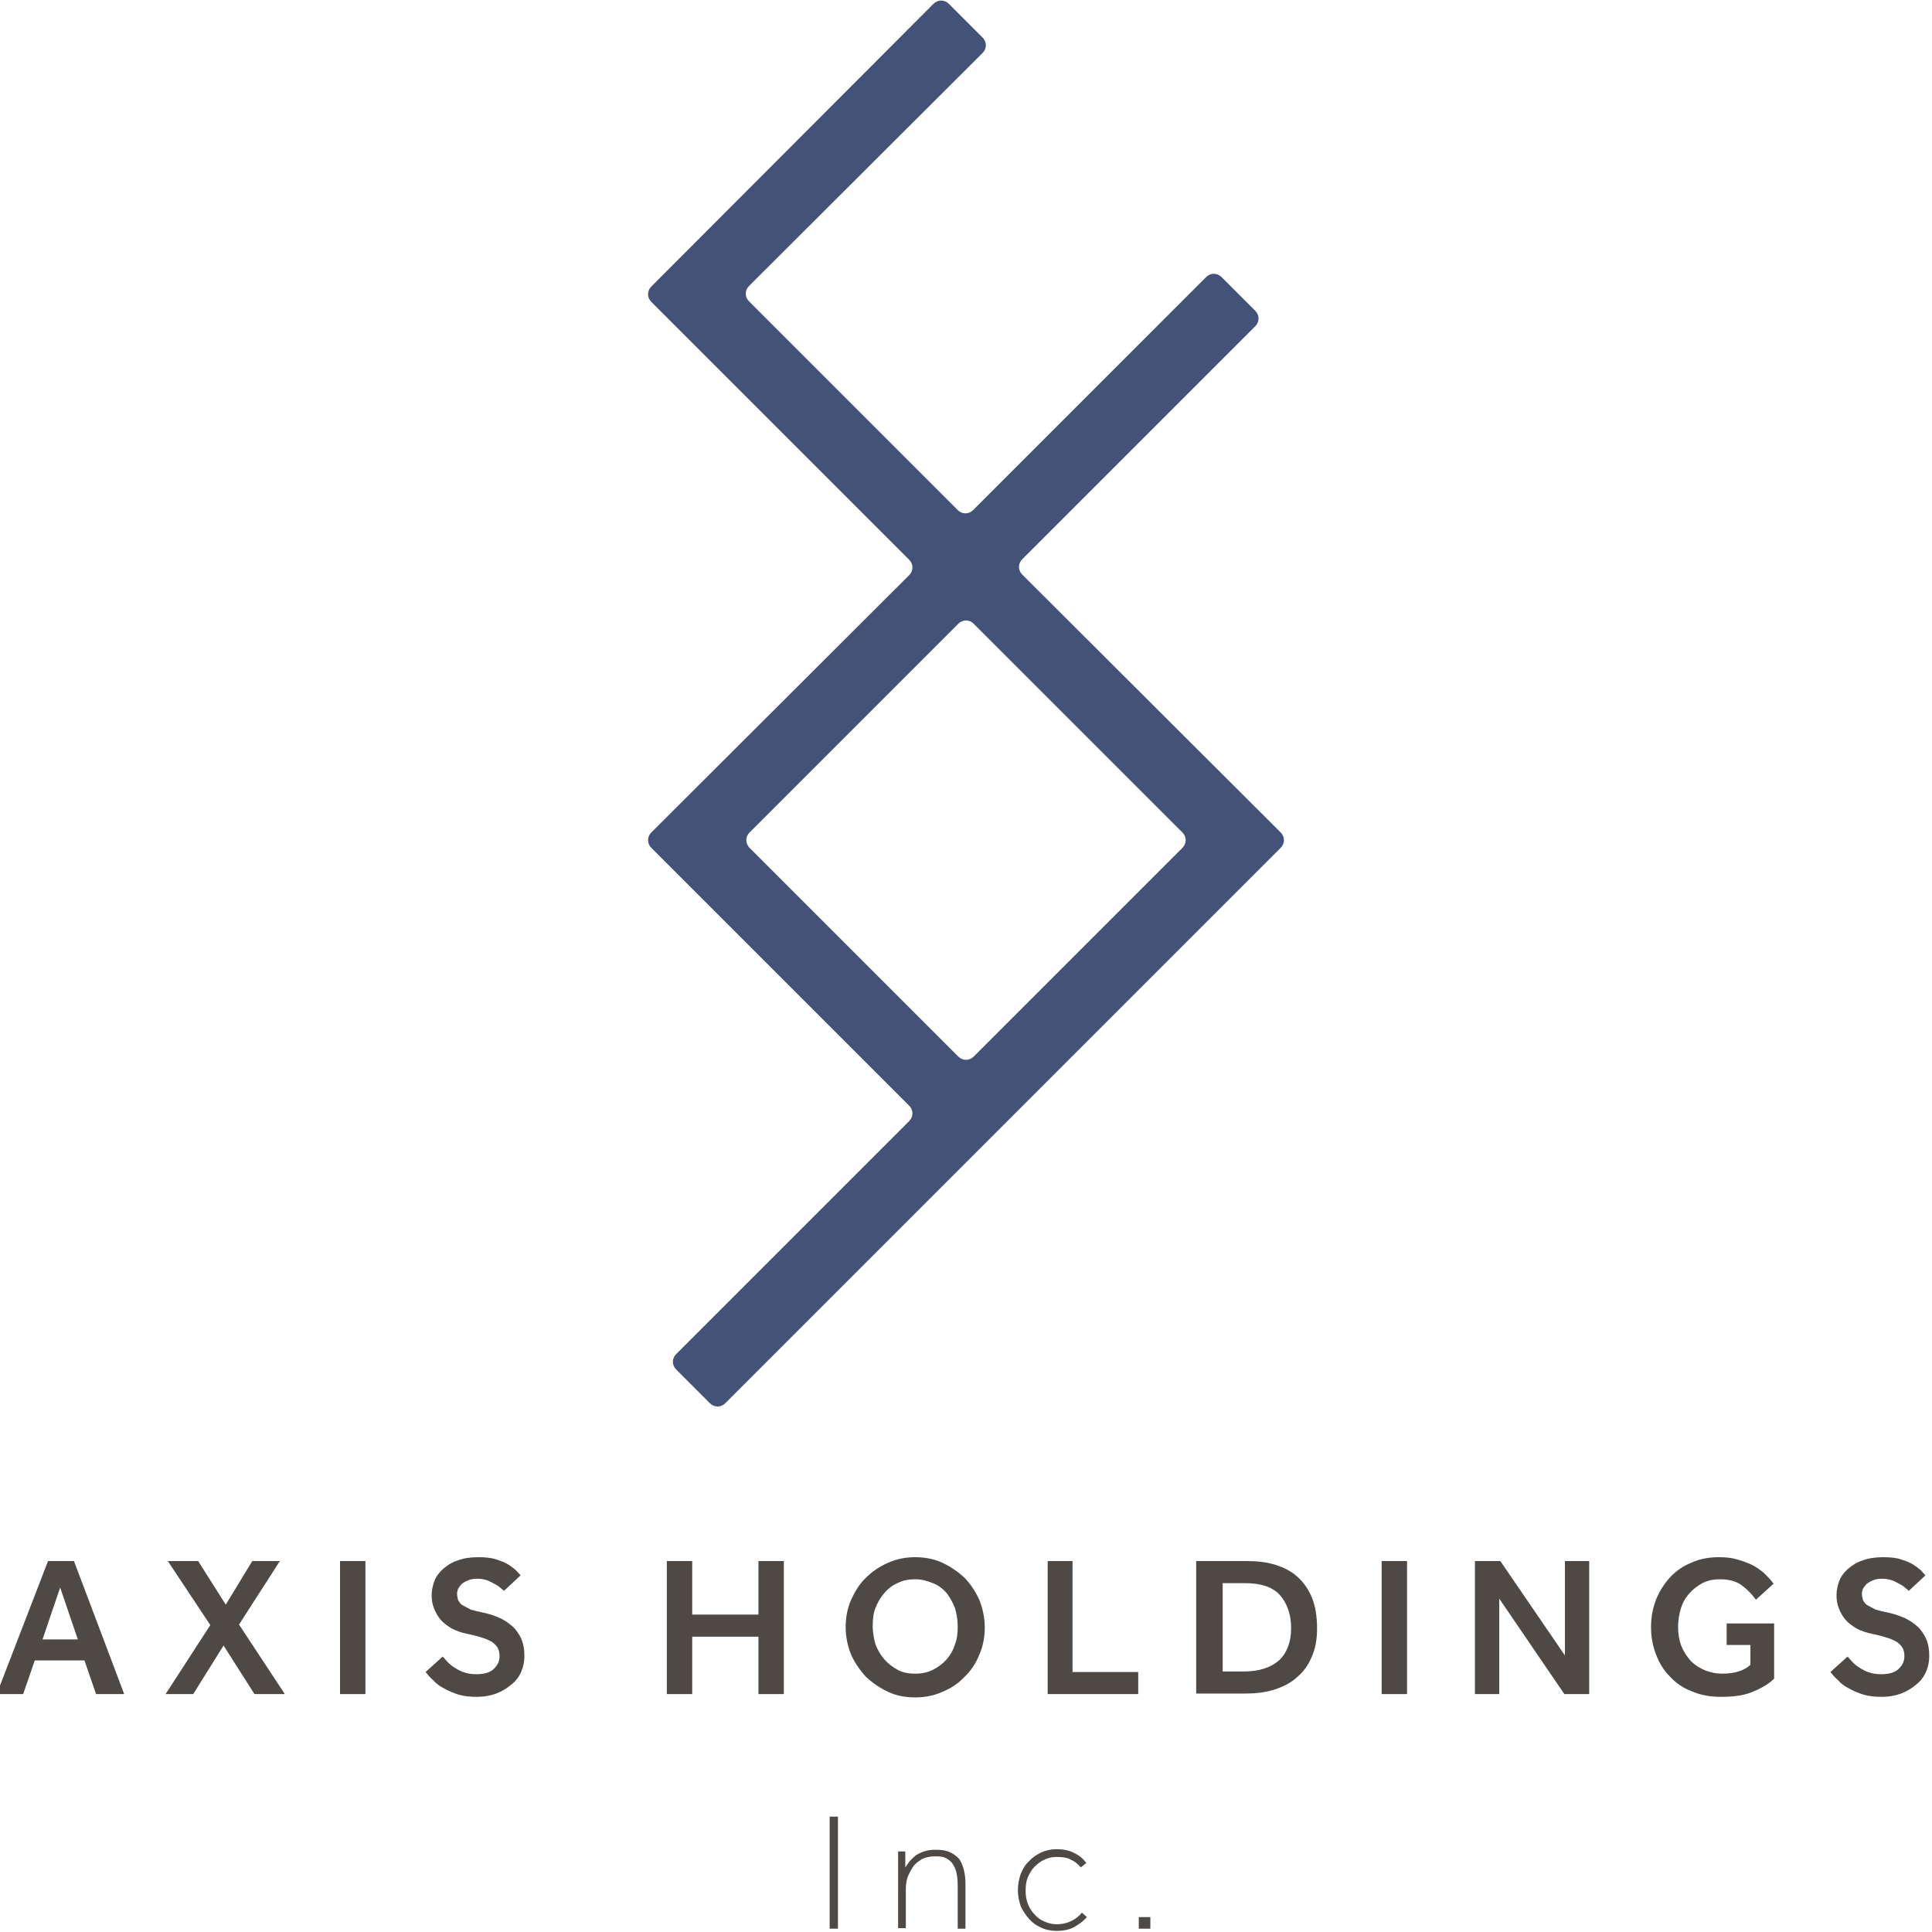 <?xml version="1.0" encoding="utf-8"?>
<!-- Generator: Adobe Illustrator 27.3.1, SVG Export Plug-In . SVG Version: 6.00 Build 0)  -->
<svg version="1.1" id="レイヤー_1" xmlns="http://www.w3.org/2000/svg" xmlns:xlink="http://www.w3.org/1999/xlink" x="0px"
	 y="0px" width="350px" height="350px" viewBox="0 0 350 350" style="enable-background:new 0 0 350 350;" xml:space="preserve">
<style type="text/css">
	.st0{fill:#4F4946;}
	.st1{fill:#425377;}
</style>
<g>
	<g>
		<g>
			<g>
				<g>
					<g>
						<path class="st0" d="M8.7,282.8h4.7l9.1,24.1h-5.1l-2.1-6.1h-9l-2.1,6.1h-4.8L8.7,282.8z M14.1,297l-3.2-9.4L7.7,297H14.1z"/>
						<path class="st0" d="M38.1,294.4l-7.7-11.6h5.5l5,7.9l4.8-7.9h5l-7.4,11.5l8.3,12.6h-5.5l-5.6-8.8l-5.5,8.8h-5L38.1,294.4z"/>
						<path class="st0" d="M61.6,282.8h4.6v24.1h-4.6V282.8z"/>
						<path class="st0" d="M80.2,300.1c0.3,0.3,0.6,0.7,1,1.1c0.4,0.4,0.8,0.7,1.3,1c0.5,0.3,1,0.6,1.7,0.8c0.6,0.2,1.3,0.3,2.1,0.3
							c1.4,0,2.5-0.3,3.2-1c0.7-0.7,1-1.4,1-2.3c0-0.5-0.1-1-0.3-1.4c-0.2-0.4-0.5-0.7-1-1.1c-0.5-0.3-1.1-0.6-1.8-0.8
							c-0.7-0.2-1.6-0.5-2.7-0.7c-1.1-0.2-2.1-0.6-2.9-1c-0.8-0.5-1.5-1-2-1.6c-0.5-0.6-0.9-1.3-1.2-2.1c-0.3-0.8-0.4-1.5-0.4-2.3
							c0-0.9,0.2-1.8,0.5-2.6c0.3-0.8,0.9-1.6,1.6-2.2c0.7-0.6,1.6-1.2,2.6-1.5c1-0.4,2.3-0.6,3.7-0.6c1.3,0,2.4,0.1,3.3,0.4
							c0.9,0.3,1.7,0.6,2.3,1c0.6,0.4,1.1,0.8,1.4,1.1c0.3,0.4,0.6,0.6,0.7,0.8l-3,2.8c-0.1-0.1-0.3-0.3-0.6-0.5
							c-0.3-0.3-0.6-0.5-1-0.7c-0.4-0.2-0.9-0.5-1.4-0.7c-0.6-0.2-1.2-0.3-1.9-0.3c-0.6,0-1.2,0.1-1.6,0.3c-0.5,0.2-0.8,0.4-1.1,0.6
							c-0.3,0.3-0.5,0.6-0.7,0.9c-0.1,0.3-0.2,0.6-0.2,0.9c0,0.4,0.1,0.8,0.2,1.2c0.2,0.3,0.4,0.7,0.8,0.9s0.9,0.5,1.5,0.8
							c0.7,0.2,1.5,0.4,2.5,0.6c0.9,0.2,1.8,0.5,2.7,0.9c0.9,0.4,1.6,0.9,2.3,1.5c0.7,0.6,1.2,1.4,1.6,2.2c0.4,0.9,0.6,1.9,0.6,3.2
							c0,1.1-0.2,2-0.6,2.9s-1,1.7-1.8,2.3c-0.8,0.7-1.7,1.2-2.7,1.6c-1.1,0.4-2.2,0.6-3.5,0.6c-1.2,0-2.3-0.1-3.3-0.4
							c-1-0.3-1.9-0.7-2.6-1.1c-0.8-0.4-1.5-0.9-2-1.5c-0.6-0.5-1-1-1.4-1.5L80.2,300.1z"/>
						<path class="st0" d="M120.8,282.8h4.6v9.7h12v-9.7h4.6v24.1h-4.6v-10.4h-12v10.4h-4.6V282.8z"/>
						<path class="st0" d="M165.8,307.5c-1.8,0-3.4-0.3-4.9-1c-1.5-0.7-2.8-1.6-4-2.7c-1.1-1.2-2-2.5-2.7-4c-0.6-1.5-1-3.2-1-5
							s0.3-3.4,1-5c0.7-1.5,1.5-2.9,2.7-4c1.1-1.1,2.4-2,4-2.7s3.2-1,4.9-1s3.4,0.3,4.9,1c1.5,0.7,2.8,1.6,4,2.7
							c1.1,1.1,2,2.5,2.7,4c0.6,1.5,1,3.2,1,5s-0.3,3.4-1,5c-0.6,1.5-1.5,2.9-2.7,4c-1.1,1.2-2.5,2.1-4,2.7
							C169.2,307.2,167.5,307.5,165.8,307.5z M165.8,303.2c1.2,0,2.2-0.2,3.2-0.7c1-0.5,1.8-1.1,2.5-1.9c0.7-0.8,1.2-1.7,1.5-2.7
							c0.4-1,0.5-2.1,0.5-3.3c0-1.2-0.2-2.2-0.5-3.3c-0.4-1-0.9-1.9-1.5-2.7c-0.7-0.8-1.5-1.4-2.5-1.8c-1-0.4-2-0.7-3.2-0.7
							c-1.2,0-2.3,0.2-3.2,0.7c-1,0.4-1.8,1.1-2.4,1.8c-0.7,0.8-1.2,1.7-1.6,2.7c-0.4,1-0.5,2.1-0.5,3.3c0,1.1,0.2,2.2,0.5,3.3
							c0.4,1,0.9,1.9,1.6,2.7c0.7,0.8,1.5,1.4,2.4,1.9C163.5,303,164.6,303.2,165.8,303.2z"/>
						<path class="st0" d="M189.7,282.8h4.6v20.1h11.9v4h-16.4V282.8z"/>
						<path class="st0" d="M216.9,282.8h9c1.9,0,3.6,0.2,5.2,0.7c1.6,0.5,2.9,1.2,4,2.2c1.1,1,2,2.3,2.6,3.8
							c0.6,1.5,0.9,3.4,0.9,5.5c0,2-0.3,3.7-1,5.2c-0.6,1.5-1.5,2.7-2.7,3.7c-1.1,1-2.5,1.7-4.1,2.2c-1.6,0.5-3.3,0.7-5.1,0.7h-9
							V282.8z M225.4,302.8c2.7,0,4.8-0.7,6.3-2c1.4-1.3,2.2-3.3,2.2-5.8c0-2.5-0.7-4.5-2-6s-3.5-2.2-6.4-2.2h-4v16H225.4z"/>
						<path class="st0" d="M250.3,282.8h4.6v24.1h-4.6V282.8z"/>
						<path class="st0" d="M267.2,282.8h4.6l11.7,17.1v-17.1h4.4v24.1h-4.5l-11.8-17.3v17.3h-4.4V282.8z"/>
						<path class="st0" d="M312.8,294.1h8.6v10c-0.9,0.9-2.2,1.7-3.7,2.3c-1.5,0.7-3.5,1-5.9,1c-2,0-3.7-0.3-5.3-1
							c-1.6-0.6-2.9-1.5-4-2.7c-1.1-1.1-1.9-2.4-2.5-4c-0.6-1.5-0.9-3.2-0.9-4.9c0-1.8,0.3-3.4,0.9-5c0.6-1.5,1.5-2.9,2.5-4
							c1.1-1.2,2.4-2.1,3.9-2.7c1.5-0.7,3.2-1,5-1c1.2,0,2.3,0.1,3.3,0.4c1,0.3,1.9,0.6,2.7,1c0.8,0.4,1.5,0.9,2.2,1.5
							c0.6,0.6,1.2,1.2,1.7,1.9l-3.2,2.9c-0.8-1.1-1.7-2-2.7-2.7c-1-0.7-2.3-1-3.8-1c-1.2,0-2.2,0.2-3.2,0.7
							c-0.9,0.5-1.7,1.1-2.4,1.9c-0.7,0.8-1.2,1.7-1.5,2.7c-0.3,1-0.5,2.2-0.5,3.3c0,1.3,0.2,2.5,0.6,3.5c0.4,1,1,1.9,1.7,2.7
							c0.7,0.7,1.6,1.3,2.6,1.7c1,0.4,2,0.6,3.1,0.6c2.2,0,3.9-0.5,5.1-1.6V298h-4.3V294.1z"/>
						<path class="st0" d="M334.7,300.1c0.3,0.3,0.6,0.7,1,1.1c0.4,0.4,0.8,0.7,1.3,1c0.5,0.3,1,0.6,1.7,0.8
							c0.6,0.2,1.3,0.3,2.1,0.3c1.4,0,2.5-0.3,3.2-1c0.7-0.7,1-1.4,1-2.3c0-0.5-0.1-1-0.3-1.4c-0.2-0.4-0.5-0.7-1-1.1
							c-0.5-0.3-1.1-0.6-1.8-0.8c-0.7-0.2-1.6-0.5-2.7-0.7c-1.1-0.2-2.1-0.6-2.9-1c-0.8-0.5-1.5-1-2-1.6c-0.5-0.6-0.9-1.3-1.2-2.1
							c-0.3-0.8-0.4-1.5-0.4-2.3c0-0.9,0.2-1.8,0.5-2.6c0.3-0.8,0.9-1.6,1.6-2.2c0.7-0.6,1.6-1.2,2.6-1.5c1-0.4,2.3-0.6,3.7-0.6
							c1.3,0,2.4,0.1,3.3,0.4c0.9,0.3,1.7,0.6,2.3,1c0.6,0.4,1.1,0.8,1.4,1.1c0.3,0.4,0.6,0.6,0.7,0.8l-3,2.8
							c-0.1-0.1-0.3-0.3-0.6-0.5c-0.3-0.3-0.6-0.5-1-0.7c-0.4-0.2-0.9-0.5-1.4-0.7c-0.6-0.2-1.2-0.3-1.9-0.3c-0.6,0-1.2,0.1-1.6,0.3
							c-0.5,0.2-0.8,0.4-1.1,0.6c-0.3,0.3-0.5,0.6-0.7,0.9c-0.1,0.3-0.2,0.6-0.2,0.9c0,0.4,0.1,0.8,0.2,1.2c0.2,0.3,0.4,0.7,0.8,0.9
							s0.9,0.5,1.5,0.8c0.7,0.2,1.5,0.4,2.5,0.6c0.9,0.2,1.8,0.5,2.7,0.9c0.9,0.4,1.6,0.9,2.3,1.5c0.7,0.6,1.2,1.4,1.6,2.2
							c0.4,0.9,0.6,1.9,0.6,3.2c0,1.1-0.2,2-0.6,2.9s-1,1.7-1.8,2.3c-0.8,0.7-1.7,1.2-2.7,1.6c-1.1,0.4-2.2,0.6-3.5,0.6
							c-1.2,0-2.3-0.1-3.3-0.4c-1-0.3-1.9-0.7-2.6-1.1c-0.8-0.4-1.5-0.9-2-1.5c-0.6-0.5-1-1-1.4-1.5L334.7,300.1z"/>
					</g>
				</g>
			</g>
		</g>
	</g>
	<g>
		<g>
			<g>
				<g>
					<g>
						<path class="st0" d="M150.3,329.1h1.5v20.3h-1.5V329.1z"/>
						<path class="st0" d="M162.7,338.3c0-0.4,0-0.7,0-1c0-0.3,0-0.5,0-0.7s0-0.4,0-0.6c0-0.2,0-0.4,0-0.6h1.3c0,0.2,0,0.4,0,0.6
							c0,0.2,0,0.4,0,0.6c0,0.2,0,0.5,0,0.7c0,0.3,0,0.6,0,1c0.2-0.3,0.4-0.6,0.7-1s0.7-0.7,1.1-1.1c0.4-0.3,1-0.6,1.6-0.8
							c0.6-0.2,1.3-0.3,2.1-0.3c1,0,1.8,0.1,2.5,0.4c0.7,0.3,1.2,0.7,1.7,1.2c0.4,0.5,0.7,1.2,0.9,2c0.2,0.8,0.3,1.6,0.3,2.5v8.2
							h-1.4v-7.8c0-1-0.1-1.9-0.3-2.6c-0.2-0.7-0.5-1.2-0.8-1.6c-0.4-0.4-0.8-0.7-1.3-0.9s-1.1-0.2-1.8-0.2c-0.9,0-1.7,0.2-2.3,0.5
							c-0.6,0.4-1.2,0.8-1.6,1.4c-0.4,0.6-0.7,1.2-1,1.9c-0.2,0.7-0.3,1.4-0.3,2v7.2h-1.4V338.3z"/>
						<path class="st0" d="M196.9,347.3c-0.6,0.7-1.4,1.3-2.3,1.8c-0.9,0.5-2,0.7-3.2,0.7c-1,0-2-0.2-2.8-0.6
							c-0.9-0.4-1.6-0.9-2.2-1.6s-1.1-1.4-1.5-2.3c-0.3-0.9-0.5-1.9-0.5-2.9c0-1,0.2-2,0.5-2.9c0.4-0.9,0.8-1.7,1.5-2.3
							c0.6-0.7,1.4-1.2,2.2-1.6c0.9-0.4,1.8-0.6,2.8-0.6c1.2,0,2.3,0.2,3.2,0.7c0.9,0.4,1.6,1,2.2,1.8l-1,0.8
							c-0.5-0.6-1.1-1.1-1.8-1.4c-0.7-0.4-1.6-0.5-2.6-0.5c-0.8,0-1.6,0.2-2.2,0.5c-0.7,0.3-1.3,0.8-1.8,1.3
							c-0.5,0.5-0.9,1.2-1.2,1.9c-0.3,0.7-0.4,1.5-0.4,2.4c0,0.8,0.1,1.6,0.4,2.4c0.3,0.7,0.7,1.4,1.2,1.9c0.5,0.6,1.1,1,1.8,1.3
							c0.7,0.3,1.4,0.5,2.2,0.5c1,0,1.9-0.2,2.7-0.6c0.8-0.4,1.4-0.9,1.9-1.5L196.9,347.3z"/>
						<path class="st0" d="M206.3,347.3h2.1v2.1h-2.1V347.3z"/>
					</g>
				</g>
			</g>
		</g>
	</g>
	<path class="st1" d="M185.2,104.1c-0.8-0.8-0.8-2,0-2.8l42.2-42.2c0.8-0.8,0.8-2,0-2.8l-6.1-6.1c-0.8-0.8-2-0.8-2.8,0l-42.2,42.2
		c-0.8,0.8-2,0.8-2.8,0l-37.8-37.8c-0.8-0.8-0.8-2,0-2.8L178,9.6c0.8-0.8,0.8-2,0-2.8l-6.1-6.1c-0.8-0.8-2-0.8-2.8,0L118,51.9
		c-0.8,0.8-0.8,2,0,2.8l46.7,46.7c0.8,0.8,0.8,2,0,2.8L118,150.8c-0.8,0.8-0.8,2,0,2.8l46.7,46.7c0.8,0.8,0.8,2,0,2.8l-42.2,42.2
		c-0.8,0.8-0.8,2,0,2.8l6.1,6.1c0.8,0.8,2,0.8,2.8,0l100.6-100.6c0.8-0.8,0.8-2,0-2.8L185.2,104.1z M135.8,153.6
		c-0.8-0.8-0.8-2,0-2.8l37.8-37.8c0.8-0.8,2-0.8,2.8,0l37.8,37.8c0.8,0.8,0.8,2,0,2.8l-37.8,37.8c-0.8,0.8-2,0.8-2.8,0L135.8,153.6z
		"/>
</g>
</svg>
